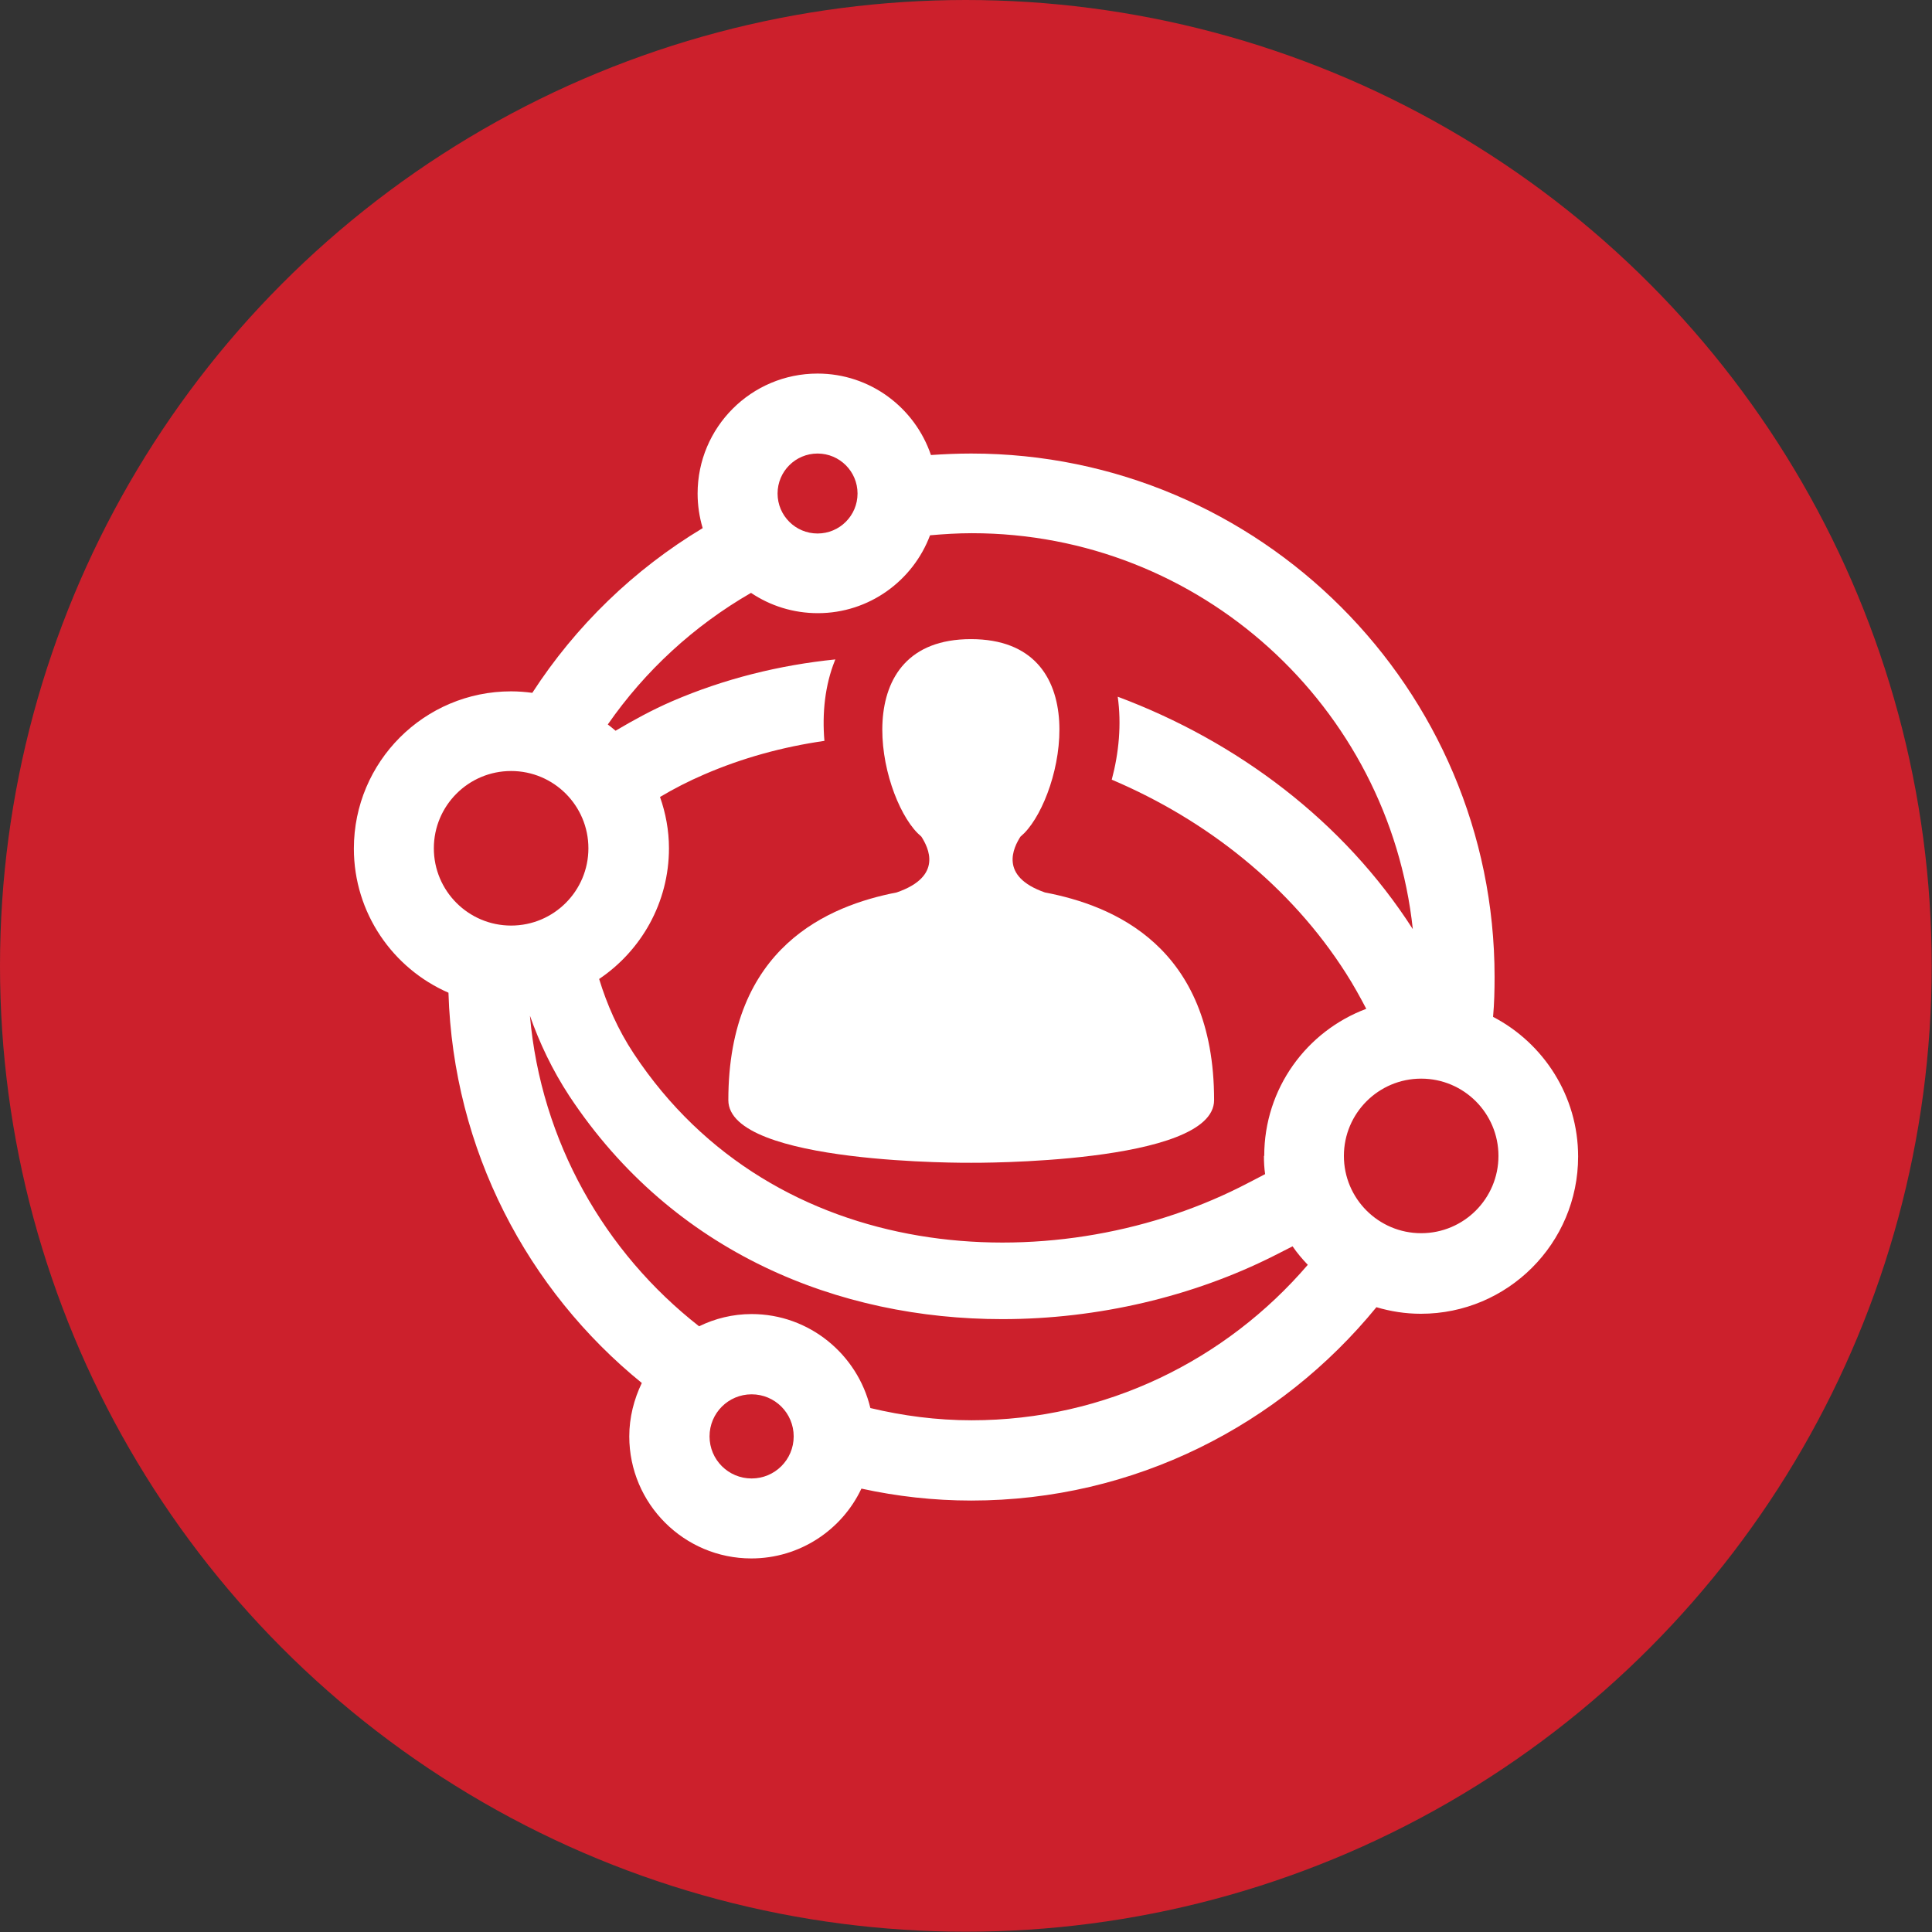 <?xml version="1.0" encoding="UTF-8"?><svg id="Layer_2" xmlns="http://www.w3.org/2000/svg" viewBox="0 0 64.75 64.75"><rect x="0" y="0" width="64.75" height="64.75" fill="#333333" stroke="none"/><defs><style>.cls-1{fill:#fff;}.cls-2{fill:#cc202c;}</style></defs><g id="Layer_1-2"><circle class="cls-2" cx="32.37" cy="32.37" r="32.37"/><path class="cls-1" d="m35.02,29.91c-1.55-.54-1.05-1.51-.82-1.87.04-.04.09-.08.13-.12,1.31-1.34,2.4-6.5-1.79-6.5s-3.11,5.16-1.79,6.5c.04.04.09.08.13.12.23.36.74,1.33-.83,1.87h0c-2.26.44-5.64,1.81-5.64,6.96,0,2.17,8.14,2.1,8.14,2.1,0,0,8.14.06,8.14-2.1,0-5.17-3.41-6.53-5.67-6.96Z"/><path class="cls-1" d="m50.04,34.07c.04-.44.05-.88.05-1.33,0-9.67-7.87-17.54-17.54-17.54-.46,0-.91.02-1.35.05-.54-1.59-2.04-2.73-3.8-2.73-2.22,0-4.02,1.8-4.02,4.02,0,.4.06.79.17,1.16-2.3,1.38-4.26,3.28-5.71,5.52-.23-.03-.47-.05-.71-.05-2.91,0-5.27,2.36-5.27,5.27,0,2.16,1.31,4.02,3.17,4.83.16,5.27,2.65,9.97,6.48,13.08-.26.54-.42,1.15-.42,1.79,0,2.26,1.84,4.09,4.09,4.09,1.63,0,3.04-.96,3.69-2.34,1.19.26,2.42.4,3.68.4,5.48,0,10.36-2.54,13.58-6.48.47.14.97.22,1.49.22,2.91,0,5.27-2.36,5.27-5.27,0-2.03-1.16-3.8-2.85-4.68ZM27.4,15.2c.74,0,1.34.6,1.34,1.34s-.6,1.34-1.34,1.34-1.34-.6-1.34-1.34.6-1.34,1.34-1.34Zm-12.86,13.23c0-1.43,1.16-2.59,2.59-2.59s2.59,1.16,2.59,2.59-1.16,2.59-2.59,2.59-2.59-1.16-2.59-2.59Zm10.65,21.12c-.78,0-1.41-.63-1.41-1.41s.63-1.41,1.41-1.41,1.41.63,1.41,1.41-.63,1.41-1.41,1.41Zm7.37-1.95c-1.17,0-2.3-.15-3.39-.41-.43-1.8-2.05-3.15-3.98-3.15-.63,0-1.23.15-1.76.41-3.16-2.47-5.3-6.19-5.67-10.41.32.91.75,1.82,1.32,2.69,3.49,5.28,9.05,7.48,14.51,7.48,3.21,0,6.4-.76,9.1-2.12.22-.11.43-.22.63-.32.15.22.32.42.51.62-2.73,3.18-6.76,5.21-11.27,5.21Zm9.8-8.86c0,.21.01.41.04.61-.27.14-.55.29-.85.44-6.32,3.16-15.59,2.66-20.31-4.48-.53-.8-.9-1.65-1.16-2.5,1.41-.95,2.34-2.56,2.34-4.38,0-.6-.11-1.18-.3-1.72.47-.28.96-.53,1.47-.75,1.29-.56,2.65-.93,4.04-1.13-.08-.93.02-1.87.35-2.69,0-.01.01-.03.02-.04-1.88.19-3.73.65-5.47,1.4-.67.29-1.29.63-1.9.99-.08-.07-.17-.14-.26-.21,1.25-1.8,2.89-3.31,4.8-4.41.64.43,1.41.68,2.24.68,1.72,0,3.19-1.09,3.76-2.61.46-.04.93-.07,1.4-.07,7.66,0,13.98,5.82,14.78,13.27-2.32-3.62-5.88-6.29-9.89-7.79.13.92.04,1.88-.2,2.78,3.18,1.35,5.99,3.57,7.85,6.49.25.39.47.79.68,1.19-2,.75-3.42,2.67-3.42,4.93Zm5.27,2.59c-1.43,0-2.59-1.16-2.59-2.59s1.16-2.59,2.59-2.59,2.59,1.16,2.59,2.59-1.16,2.59-2.59,2.59Z"/></g></svg>